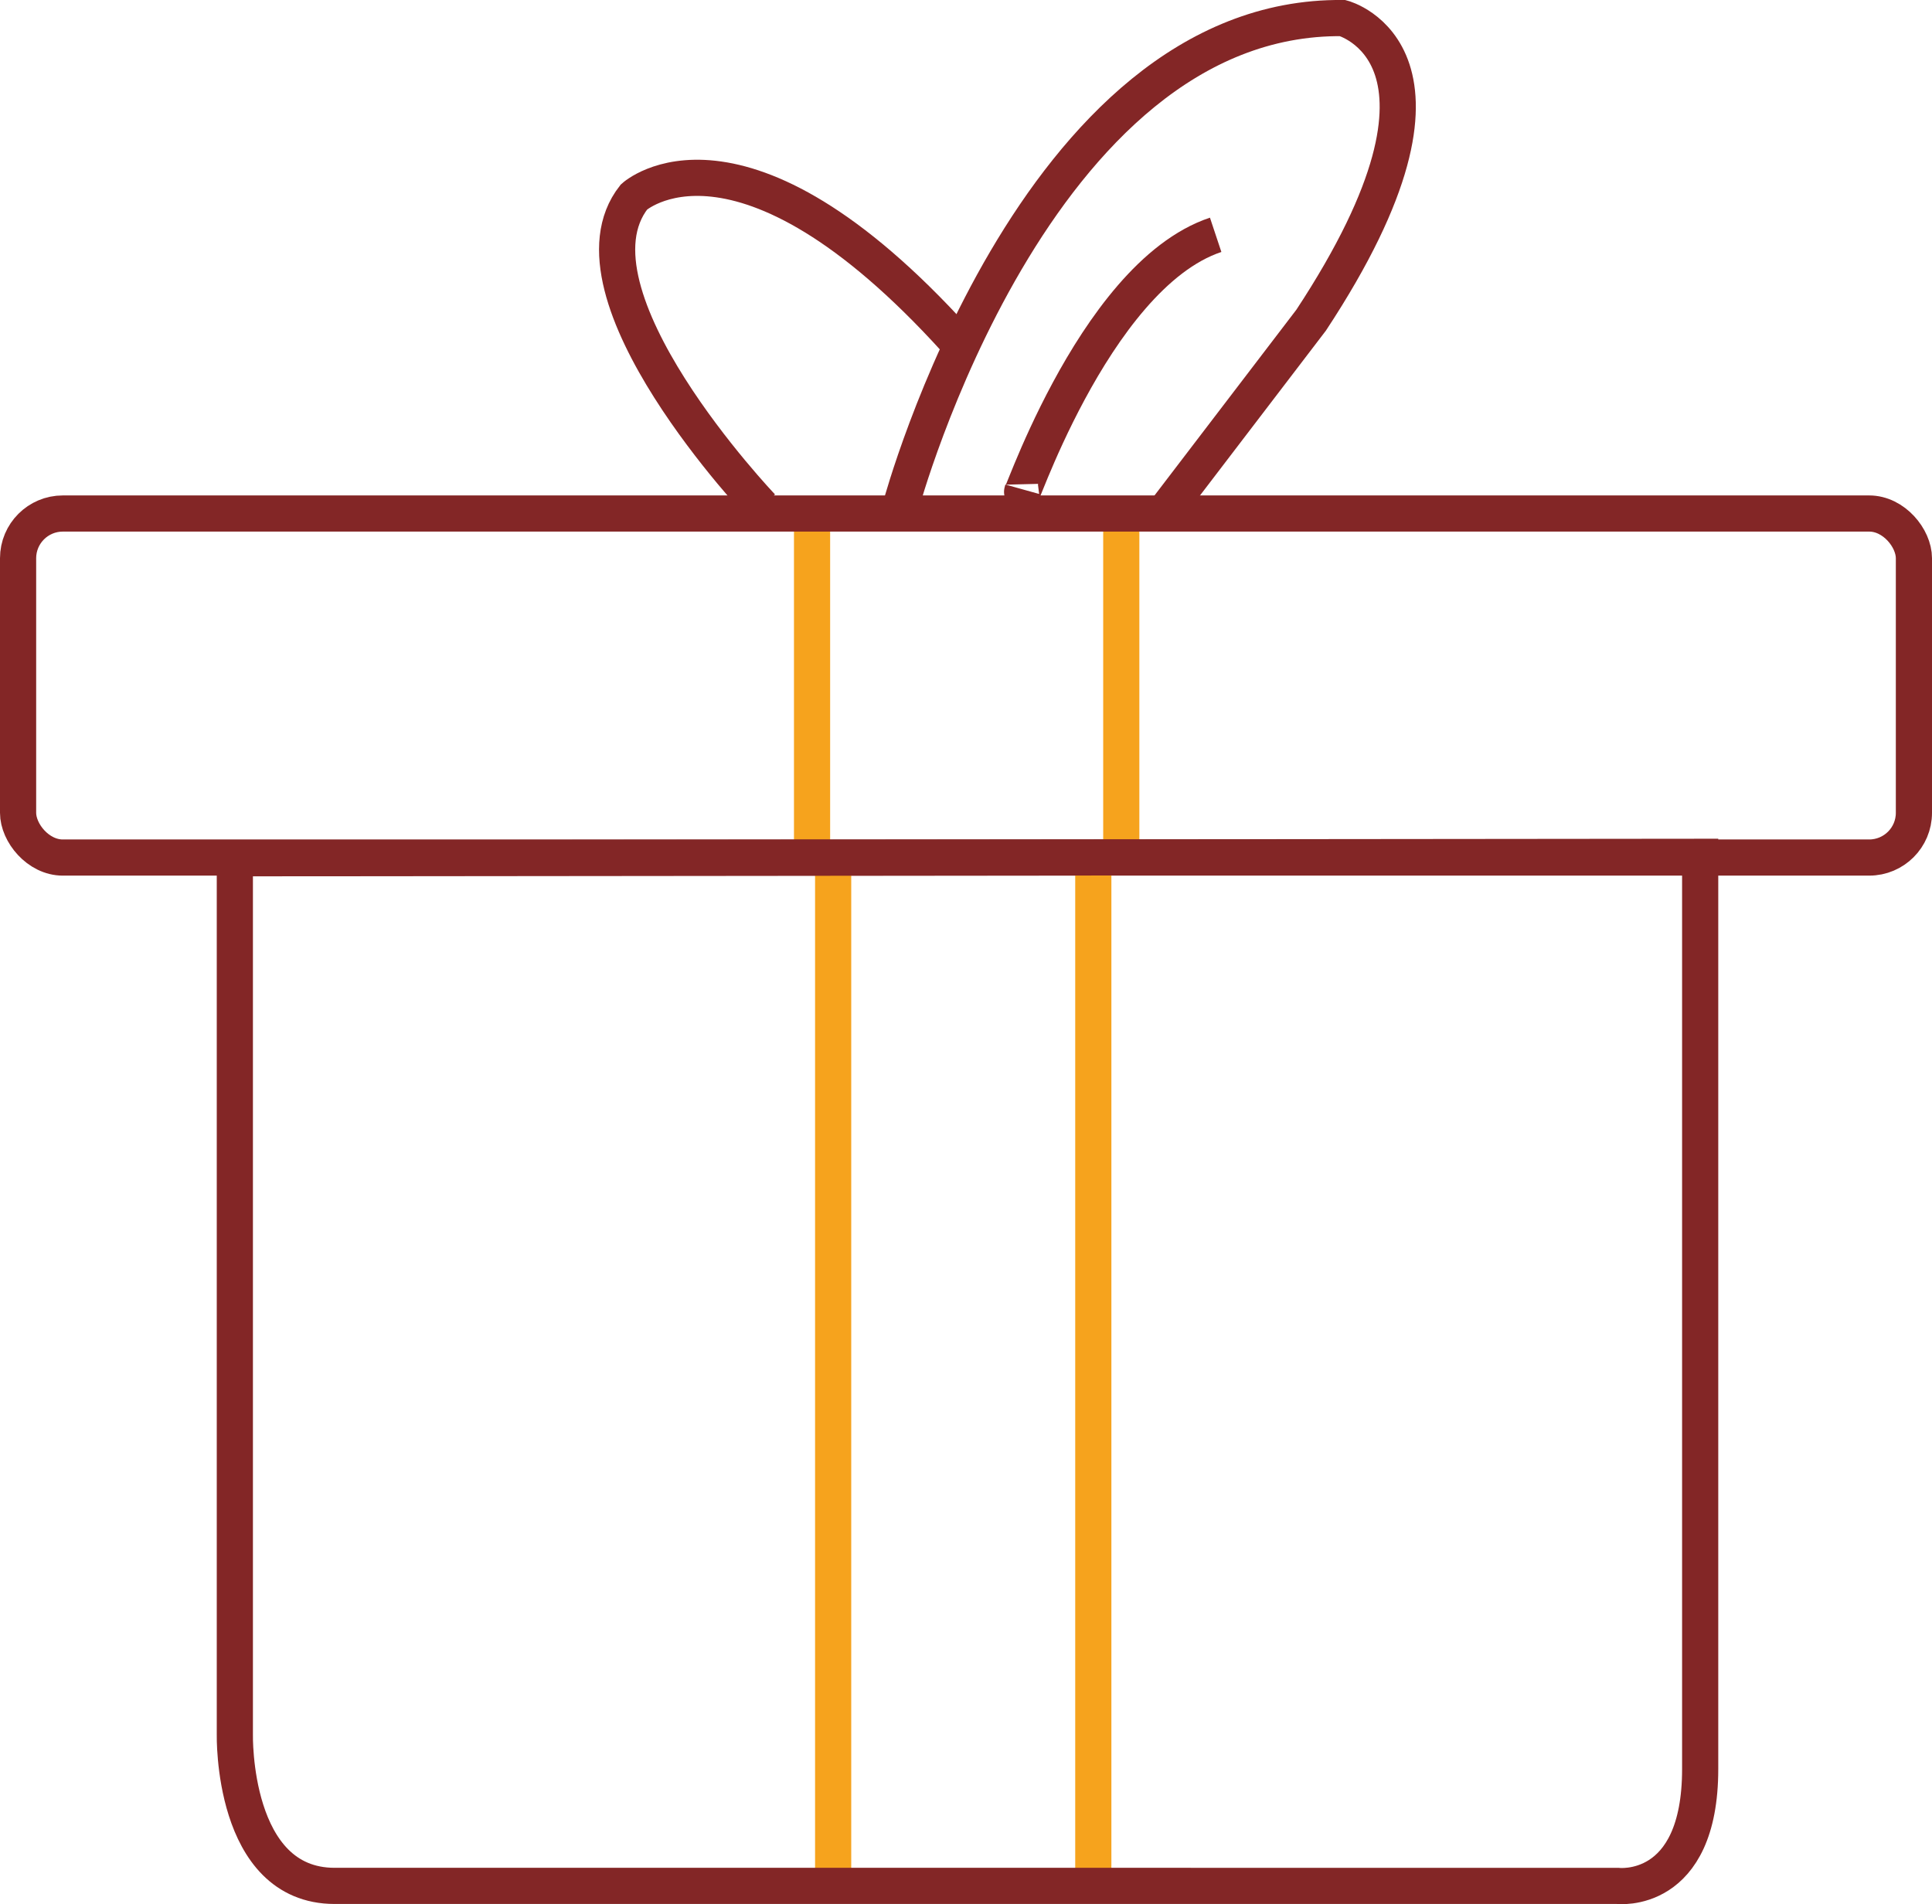 <svg xmlns="http://www.w3.org/2000/svg" viewBox="0 0 160.26 157.97"><defs><style>.cls-1,.cls-2,.cls-3{fill:none;stroke-width:3px;}.cls-1{stroke:#f6a31d;}.cls-1,.cls-3{stroke-miterlimit:10;}.cls-2,.cls-3{stroke:#832626;}</style></defs><title>bonus</title><g id="Layer_44" data-name="Layer 44"><line class="cls-1" x1="67.36" y1="71.54" x2="67.36" y2="42.67"/><line class="cls-1" x1="93.01" y1="70.54" x2="93.01" y2="42.67"/><rect class="cls-2" x="1.5" y="42.6" width="157.26" height="28.54" rx="3.71"/><line class="cls-1" x1="90.69" y1="71.42" x2="90.69" y2="155.9"/><line class="cls-1" x1="69.11" y1="71.42" x2="69.11" y2="155.9"/><path class="cls-3" d="M38.82,93.53v72.69s-.28,12.56,8.28,12.56H153.52s6.85.85,6.85-9.7V93.41Z" transform="translate(-19.34 -22.33)"/><path class="cls-3" d="M82.54,64.38S65.65,46.66,71.93,38.67c0,0,8.71-8,26.73,11.91" transform="translate(-19.34 -22.33)"/><path class="cls-3" d="M94.08,64.24s11-40.69,36.64-40.41c0,0,11.84,3.1-2.62,25.06l-12.22,16" transform="translate(-19.34 -22.33)"/><path class="cls-3" d="M104.18,62.93c-.82,2.94,5.67-17.68,16-21.12" transform="translate(-19.34 -22.33)"/></g></svg>